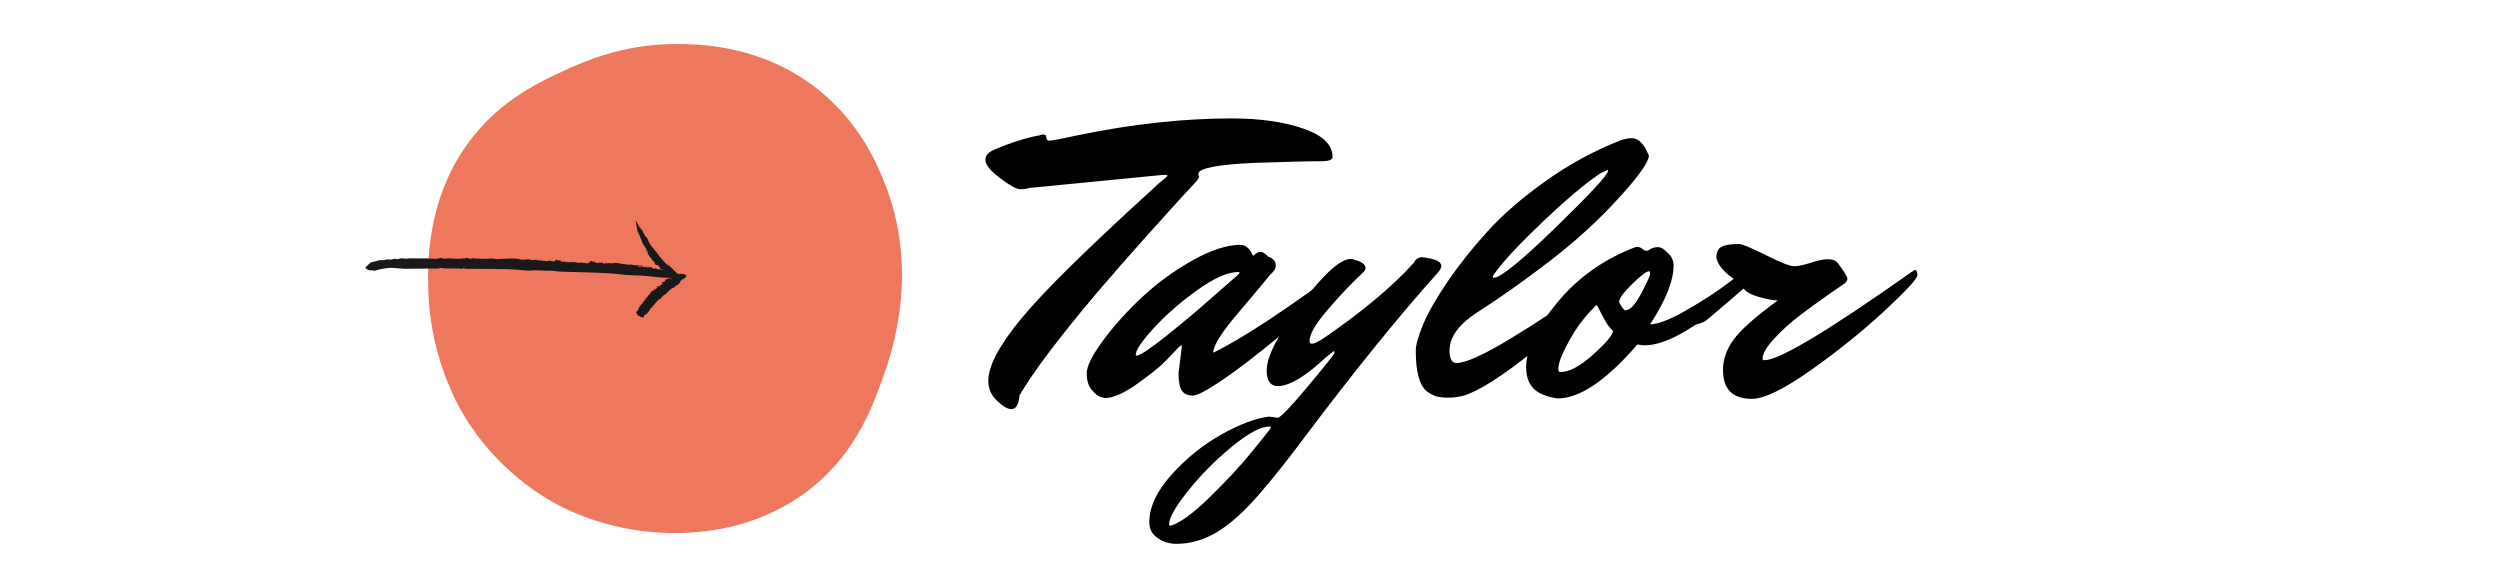 <svg xmlns="http://www.w3.org/2000/svg" xmlns:xlink="http://www.w3.org/1999/xlink" width="1080" zoomAndPan="magnify" viewBox="0 0 810 187.5" height="250" preserveAspectRatio="xMidYMid meet" version="1.0"><defs><g/><clipPath id="83adc58d9f"><path d="M 118.328 71.418 L 221.27 71.418 L 221.27 90.441 L 118.328 90.441 Z M 118.328 71.418 " clip-rule="nonzero"/></clipPath><clipPath id="468376d140"><path d="M 206 88.34 L 222.473 88.34 L 222.473 102.953 L 206 102.953 Z M 206 88.34 " clip-rule="nonzero"/></clipPath></defs><g fill="#000001" fill-opacity="1"><g transform="translate(327.676, 126.429)"><g><path d="M 2.922 -65.125 C 1.68 -65.125 -0.516 -66.32 -3.672 -68.719 C -6.828 -71.125 -8.406 -73.082 -8.406 -74.594 C -8.406 -76.102 -7.336 -77.258 -5.203 -78.062 C -1.109 -79.844 3.023 -81.223 7.203 -82.203 L 9.203 -82.594 C 9.648 -82.77 10.051 -82.859 10.406 -82.859 C 11.031 -82.859 11.344 -82.523 11.344 -81.859 C 11.344 -81.191 11.695 -80.859 12.406 -80.859 C 13.125 -80.859 16.375 -81.484 22.156 -82.734 C 39.5 -86.285 55.91 -88.062 71.391 -88.062 C 80.461 -88.062 88.176 -86.973 94.531 -84.797 C 100.895 -82.617 104.078 -79.531 104.078 -75.531 C 104.078 -74.633 102.852 -74.188 100.406 -74.188 C 97.957 -74.188 95.02 -74.141 91.594 -74.047 C 88.176 -73.961 83.891 -73.832 78.734 -73.656 C 66.629 -73.125 60.578 -71.922 60.578 -70.047 C 60.578 -69.691 60.664 -69.426 60.844 -69.25 C 60.844 -68.812 60.352 -68.078 59.375 -67.047 C 58.395 -66.023 56.883 -64.398 54.844 -62.172 C 52.801 -59.953 48.973 -55.707 43.359 -49.438 C 37.754 -43.164 32.598 -37.273 27.891 -31.766 C 15.703 -17.348 7.297 -6.227 2.672 1.594 C 2.398 4.625 1.508 6.141 0 6.141 C -1.156 6.141 -2.688 5.25 -4.594 3.469 C -6.508 1.688 -7.469 -0.488 -7.469 -3.062 C -7.469 -7.875 -3.867 -14.633 3.328 -23.344 C 10.535 -32.062 24.77 -46.078 46.031 -65.391 C 47.008 -66.367 47.898 -67.164 48.703 -67.781 C 49.953 -68.758 50.578 -69.336 50.578 -69.516 C 50.578 -69.691 50.305 -69.781 49.766 -69.781 C 49.234 -69.781 48.164 -69.691 46.562 -69.516 L 5.734 -65.516 C 5.109 -65.254 4.172 -65.125 2.922 -65.125 Z M 2.922 -65.125 "/></g></g></g><g fill="#000001" fill-opacity="1"><g transform="translate(358.1, 126.429)"><g><path d="M 23.75 -5.609 L 24.812 -14.141 C 24.812 -14.41 24.742 -14.547 24.609 -14.547 C 24.484 -14.547 24.242 -14.367 23.891 -14.016 C 22.734 -12.766 21.266 -11.227 19.484 -9.406 C 17.703 -7.582 14.656 -5.133 10.344 -2.062 C 6.031 1 2.535 2.531 -0.141 2.531 C -0.578 2.445 -1.129 2.289 -1.797 2.062 C -2.461 1.844 -3.328 1.113 -4.391 -0.125 C -5.461 -1.375 -6 -3.156 -6 -5.469 C -6 -7.781 -4.242 -11.316 -0.734 -16.078 C 2.773 -20.836 6.977 -25.508 11.875 -30.094 C 16.77 -34.676 22.219 -38.656 28.219 -42.031 C 34.227 -45.414 39.457 -47.109 43.906 -47.109 C 45.594 -47.016 46.926 -45.812 47.906 -43.5 C 48.789 -44.383 49.586 -44.828 50.297 -44.828 C 51.016 -44.828 51.863 -44.297 52.844 -43.234 C 53.375 -43.141 53.906 -42.848 54.438 -42.359 C 54.977 -41.867 55.25 -41.18 55.25 -40.297 C 55.25 -39.41 54.625 -38.43 53.375 -37.359 C 51.508 -35.047 49.328 -32.422 46.828 -29.484 C 44.336 -26.555 42.555 -24.445 41.484 -23.156 C 40.422 -21.863 39.312 -20.414 38.156 -18.812 C 36.207 -16.051 35.141 -13.828 34.953 -12.141 C 44.035 -16.504 58.316 -25.891 77.797 -40.297 C 78.598 -39.672 79 -38.91 79 -38.016 C 79 -37.129 78.641 -36.375 77.922 -35.75 C 77.211 -35.133 76.348 -34.379 75.328 -33.484 C 74.305 -32.598 72.281 -30.863 69.25 -28.281 C 66.227 -25.707 63.316 -23.238 60.516 -20.875 C 57.711 -18.52 54.508 -15.895 50.906 -13 C 47.301 -10.113 44.078 -7.648 41.234 -5.609 C 34.379 -0.711 30.109 1.734 28.422 1.734 C 26.734 1.734 25.531 1.195 24.812 0.125 C 24.102 -0.938 23.75 -2.848 23.75 -5.609 Z M 10.141 -11.203 C 11.211 -11.203 14.484 -13.379 19.953 -17.734 C 25.422 -22.098 30.602 -26.461 35.5 -30.828 L 42.969 -37.359 C 43.32 -37.711 43.5 -37.957 43.5 -38.094 C 43.5 -38.227 43.363 -38.297 43.094 -38.297 C 39.719 -38.297 35.316 -36.359 29.891 -32.484 C 24.461 -28.617 19.77 -24.531 15.812 -20.219 C 11.852 -15.906 9.875 -12.988 9.875 -11.469 C 9.875 -11.289 9.961 -11.203 10.141 -11.203 Z M 10.141 -11.203 "/></g></g></g><g fill="#000001" fill-opacity="1"><g transform="translate(410.139, 126.429)"><g><path d="M 50.578 -43.094 C 54.754 -42.656 56.844 -41.723 56.844 -40.297 C 56.844 -39.672 56.488 -38.957 55.781 -38.156 C 43.238 -24.195 28.828 -6.406 12.547 15.219 C 7.828 21.613 3.023 27.66 -1.859 33.359 C -6.754 39.055 -11.336 43.211 -15.609 45.828 C -19.879 48.453 -24.328 49.766 -28.953 49.766 C -31.266 49.766 -33.312 49.141 -35.094 47.891 C -36.875 46.648 -37.766 44.961 -37.766 42.828 C -37.766 37.848 -35.359 32.688 -30.547 27.344 C -25.742 22.008 -20.363 17.676 -14.406 14.344 C -8.445 11.008 -3.289 9.078 1.062 8.547 L 3.875 8.938 C 4.758 8.852 8.023 5.43 13.672 -1.328 C 19.328 -8.086 22.176 -11.664 22.219 -12.062 C 22.258 -12.469 22.191 -12.672 22.016 -12.672 L 19.484 -10.672 C 12.805 -4.441 7.602 -1.328 3.875 -1.328 C 1.469 -1.328 0.266 -3.02 0.266 -6.406 C 0.266 -10.938 3.957 -18.094 11.344 -27.875 C 18.727 -37.664 24.156 -42.562 27.625 -42.562 C 27.883 -42.562 28.195 -42.473 28.562 -42.297 C 31.051 -41.672 32.297 -40.781 32.297 -39.625 C 32.297 -39.188 32.18 -38.852 31.953 -38.625 C 31.734 -38.406 30.844 -37.539 29.281 -36.031 C 27.727 -34.52 26.195 -32.941 24.688 -31.297 C 23.176 -29.648 21.57 -27.848 19.875 -25.891 C 16.051 -21.441 14.141 -18.102 14.141 -15.875 C 14.141 -15.344 14.426 -15.078 15 -15.078 C 15.582 -15.078 16.676 -15.566 18.281 -16.547 C 30.914 -25.172 40.789 -33.398 47.906 -41.234 C 48.531 -42.473 49.422 -43.094 50.578 -43.094 Z M -30.828 43.906 C -27.711 42.926 -23.531 39.879 -18.281 34.766 C -13.031 29.648 -8.535 24.82 -4.797 20.281 L 0.797 13.344 C 1.328 12.633 1.594 12.191 1.594 12.016 C 1.594 11.836 1.461 11.75 1.203 11.75 C -1.641 11.75 -5.707 13.926 -11 18.281 C -16.301 22.633 -21.02 27.391 -25.156 32.547 C -29.289 37.711 -31.359 41.363 -31.359 43.5 C -31.359 43.77 -31.18 43.906 -30.828 43.906 Z M -30.828 43.906 "/></g></g></g><g fill="#000001" fill-opacity="1"><g transform="translate(454.04, 126.429)"><g><path d="M 17.875 -8.812 C 20.812 -8.812 26.613 -11.43 35.281 -16.672 C 43.957 -21.922 51.859 -27.172 58.984 -32.422 L 69.781 -40.297 C 70.582 -39.672 70.984 -38.91 70.984 -38.016 C 70.984 -37.129 70.535 -36.285 69.641 -35.484 C 68.754 -34.691 67.488 -33.535 65.844 -32.016 C 64.195 -30.504 61.062 -27.789 56.438 -23.875 C 51.812 -19.969 47.5 -16.41 43.5 -13.203 C 33 -4.754 25.258 0.223 20.281 1.734 C 18.676 2.18 17.031 2.406 15.344 2.406 C 13.656 2.406 12.32 2.27 11.344 2 C 10.363 1.727 9.297 1.148 8.141 0.266 C 5.828 -1.691 4.672 -6.051 4.672 -12.812 C 4.672 -14.676 5.469 -17.52 7.062 -21.344 C 8.664 -25.176 11.312 -29.801 15 -35.219 C 18.695 -40.645 23.016 -46.07 27.953 -51.5 C 32.891 -56.926 39.16 -62.352 46.766 -67.781 C 54.367 -73.207 62.488 -77.613 71.125 -81 C 72.457 -81.438 73.656 -81.656 74.719 -81.656 C 75.789 -81.656 76.77 -81.188 77.656 -80.25 C 78.551 -79.32 79.176 -78.367 79.531 -77.391 L 80.203 -76.062 C 80.203 -74.008 77.039 -69.516 70.719 -62.578 C 64.227 -55.379 56.734 -48.508 48.234 -41.969 C 39.742 -35.426 31.848 -29.844 24.547 -25.219 C 18.586 -21.301 15.609 -17.207 15.609 -12.938 C 15.609 -10.188 16.363 -8.812 17.875 -8.812 Z M 29.891 -36.422 C 32.109 -36.422 38.844 -41.891 50.094 -52.828 C 61.352 -63.773 66.984 -69.875 66.984 -71.125 L 66.859 -71.391 L 64.578 -70.328 C 59.953 -67.297 53.789 -62.133 46.094 -54.844 C 38.406 -47.551 33.094 -41.859 30.156 -37.766 C 29.801 -37.316 29.625 -36.977 29.625 -36.75 C 29.625 -36.531 29.711 -36.422 29.891 -36.422 Z M 29.891 -36.422 "/></g></g></g><g fill="#000001" fill-opacity="1"><g transform="translate(497.94, 126.429)"><g><path d="M 7.609 -5.875 C 10.453 -5.875 13.961 -7.738 18.141 -11.469 C 22.328 -15.207 24.508 -17.789 24.688 -19.219 C 23.613 -20.102 22.477 -21.723 21.281 -24.078 C 20.082 -26.441 19.438 -27.625 19.344 -27.625 C 16.594 -25.039 14.148 -22.062 12.016 -18.688 C 8.629 -12.988 6.938 -9.07 6.938 -6.938 C 6.938 -6.227 7.16 -5.875 7.609 -5.875 Z M 36.422 -38.562 C 35.535 -38.562 33.691 -37.18 30.891 -34.422 C 28.086 -31.672 26.688 -29.758 26.688 -28.688 C 26.688 -28.414 26.953 -27.879 27.484 -27.078 C 28.016 -26.285 28.414 -25.891 28.688 -25.891 C 30.195 -25.891 31.906 -27.711 33.812 -31.359 C 35.727 -35.004 36.688 -37.113 36.688 -37.688 C 36.688 -38.27 36.598 -38.562 36.422 -38.562 Z M 36.688 -21.344 C 39.188 -21.344 43.082 -22.852 48.375 -25.875 C 53.664 -28.906 58.312 -31.93 62.312 -34.953 L 68.312 -39.625 C 69.113 -39.008 69.516 -38.254 69.516 -37.359 C 69.516 -36.473 69.113 -35.672 68.312 -34.953 C 53.633 -21.348 42.516 -14.547 34.953 -14.547 C 34.422 -14.547 33.625 -14.633 32.562 -14.812 C 22.508 -3.156 13.879 2.672 6.672 2.672 C 1.867 1.953 -1.156 0.258 -2.406 -2.406 C -3.113 -3.738 -3.469 -5.426 -3.469 -7.469 C -3.469 -13.344 -0.086 -20.348 6.672 -28.484 C 13.43 -36.629 21.926 -42.613 32.156 -46.438 C 33.051 -46.438 33.719 -46.234 34.156 -45.828 C 34.602 -45.43 35.004 -45.211 35.359 -45.172 C 35.711 -45.129 36.176 -45.305 36.75 -45.703 C 37.332 -46.098 38.113 -46.316 39.094 -46.359 C 40.07 -46.41 41.098 -45.859 42.172 -44.703 C 43.586 -43.547 44.297 -42.125 44.297 -40.438 C 44.297 -35.445 41.758 -29.082 36.688 -21.344 Z M 36.688 -21.344 "/></g></g></g><g fill="#000001" fill-opacity="1"><g transform="translate(541.706, 126.429)"><g><path d="M 4.938 -24.953 C 9.832 -28.328 14.945 -31.973 20.281 -35.891 C 17.438 -37.848 15.613 -39.758 14.812 -41.625 C 14.539 -42.25 14.406 -42.695 14.406 -42.969 C 14.406 -44.75 14.984 -45.926 16.141 -46.5 C 17.297 -47.082 19.164 -47.375 21.75 -47.375 C 22.727 -47.375 25.617 -46.172 30.422 -43.766 C 35.223 -41.367 38.27 -40.172 39.562 -40.172 C 40.852 -40.172 42.656 -40.547 44.969 -41.297 C 47.281 -42.055 49.125 -42.438 50.5 -42.438 C 51.883 -42.438 52.891 -42.125 53.516 -41.5 C 55.734 -38.562 56.844 -36.781 56.844 -36.156 C 56.844 -35.539 56.551 -35.031 55.969 -34.625 C 55.395 -34.227 53.57 -32.961 50.5 -30.828 C 47.438 -28.691 44.438 -26.508 41.5 -24.281 C 38.562 -22.062 35.801 -19.57 33.219 -16.812 C 30.645 -14.051 29.359 -11.828 29.359 -10.141 C 29.359 -9.867 29.578 -9.734 30.016 -9.734 C 34.828 -9.734 51.02 -19.477 78.594 -38.969 C 79.219 -38.969 79.531 -38.41 79.531 -37.297 C 79.531 -36.18 76.016 -32.352 68.984 -25.812 C 61.961 -19.281 54.023 -12.879 45.172 -6.609 C 36.316 -0.336 29.891 2.797 25.891 2.797 C 19.66 2.797 16.547 -0.312 16.547 -6.531 C 16.547 -9.914 17.676 -13.188 19.938 -16.344 C 22.207 -19.5 26.992 -23.75 34.297 -29.094 C 32.785 -29.094 30.738 -29.469 28.156 -30.219 C 25.57 -30.977 23.926 -31.891 23.219 -32.953 C 20.906 -30.91 16.898 -27.488 11.203 -22.688 C 9.867 -21.707 8.133 -21.219 6 -21.219 C 3.863 -21.219 2.797 -21.551 2.797 -22.219 C 2.797 -22.883 3.508 -23.797 4.938 -24.953 Z M 4.938 -24.953 "/></g></g></g><path fill="#ed785e" d="M 218.48 14.27 C 226.105 14.219 246.414 14.375 264.691 28.719 C 278.598 39.637 284.18 53.176 286.641 59.352 C 298.043 87.992 288.996 114.246 286.062 122.355 C 282.602 131.918 277.438 146.215 263.535 157.613 C 240.254 176.695 206.484 176.164 182.672 164.547 C 178.789 162.656 163.633 154.836 152.059 137.383 C 149.938 134.184 139.449 117.863 138.773 94.031 C 138.547 86.027 137.906 63.594 153.211 44.324 C 162.957 32.059 174.785 26.586 182.672 22.938 C 189.074 19.973 201.5 14.387 218.48 14.27 Z M 218.48 14.27 " fill-opacity="1" fill-rule="nonzero"/><path fill="#191919" d="M 152.562 83.789 C 152.5 83.789 152.477 83.809 152.562 83.789 Z M 152.562 83.789 " fill-opacity="1" fill-rule="nonzero"/><path fill="#191919" d="M 191.176 84.746 C 191.195 84.746 191.195 84.746 191.219 84.746 C 191.238 84.703 191.281 84.66 191.301 84.637 Z M 191.176 84.746 " fill-opacity="1" fill-rule="nonzero"/><path fill="#191919" d="M 197.375 85.297 C 197.398 85.297 197.398 85.297 197.418 85.32 C 197.418 85.297 197.418 85.277 197.375 85.297 Z M 197.375 85.297 " fill-opacity="1" fill-rule="nonzero"/><path fill="#191919" d="M 176.859 84.531 C 176.797 84.531 176.773 84.531 176.754 84.555 C 176.773 84.555 176.816 84.555 176.859 84.531 Z M 176.859 84.531 " fill-opacity="1" fill-rule="nonzero"/><path fill="#191919" d="M 141.18 83.852 C 141.18 83.852 141.203 83.852 141.203 83.852 C 141.18 83.852 141.156 83.832 141.137 83.832 Z M 141.18 83.852 " fill-opacity="1" fill-rule="nonzero"/><path fill="#191919" d="M 141.309 83.789 C 141.434 83.832 141.266 83.852 141.203 83.852 C 141.348 83.914 141.496 83.914 141.648 83.895 C 141.648 83.832 141.371 83.832 141.309 83.789 Z M 141.309 83.789 " fill-opacity="1" fill-rule="nonzero"/><path fill="#191919" d="M 120.281 85 L 120.344 84.957 C 120.305 84.957 120.281 84.977 120.281 85 Z M 120.281 85 " fill-opacity="1" fill-rule="nonzero"/><path fill="#191919" d="M 177.348 87.762 C 177.328 87.762 177.285 87.762 177.262 87.785 C 177.305 87.785 177.328 87.762 177.348 87.762 Z M 177.348 87.762 " fill-opacity="1" fill-rule="nonzero"/><path fill="#191919" d="M 123.656 84.32 L 123.68 84.215 C 123.656 84.254 123.637 84.297 123.656 84.32 Z M 123.656 84.32 " fill-opacity="1" fill-rule="nonzero"/><path fill="#191919" d="M 191.301 84.637 L 191.344 84.598 C 191.324 84.617 191.324 84.617 191.301 84.637 Z M 191.301 84.637 " fill-opacity="1" fill-rule="nonzero"/><path fill="#191919" d="M 203.109 85.68 C 203.109 85.699 203.133 85.742 203.133 85.766 C 203.133 85.766 203.152 85.766 203.152 85.766 Z M 203.109 85.68 " fill-opacity="1" fill-rule="nonzero"/><path fill="#191919" d="M 206.719 75.203 C 206.719 75.203 206.699 75.223 206.699 75.246 L 206.828 75.309 C 206.762 75.246 206.742 75.223 206.719 75.203 Z M 206.719 75.203 " fill-opacity="1" fill-rule="nonzero"/><path fill="#191919" d="M 210.82 86.574 C 210.82 86.551 210.84 86.551 210.84 86.531 C 210.82 86.531 210.801 86.508 210.777 86.508 C 210.754 86.508 210.754 86.508 210.734 86.508 C 210.734 86.508 210.672 86.508 210.629 86.488 C 210.457 86.465 210.27 86.465 210.035 86.445 L 209.992 86.574 C 209.992 86.574 210.223 86.574 210.457 86.574 C 210.754 86.574 210.82 86.574 210.82 86.574 Z M 210.82 86.574 " fill-opacity="1" fill-rule="nonzero"/><g clip-path="url(#83adc58d9f)"><path fill="#191919" d="M 216.066 85.32 C 216.066 85.32 216.277 85.617 216.492 85.934 C 216.684 86.211 216.871 86.508 216.871 86.508 C 216.406 86.043 215.961 85.617 215.578 85.211 C 215.215 84.809 214.875 84.426 214.559 84.066 C 214.41 83.875 214.238 83.703 214.09 83.531 C 213.984 83.406 213.898 83.277 213.793 83.172 C 213.645 82.98 213.516 82.809 213.367 82.621 C 212.816 81.898 212.305 81.195 211.586 80.344 L 211.691 80.41 C 211.625 80.262 211.434 80.238 211.094 79.812 C 210.926 79.602 210.715 79.305 210.457 78.836 C 210.203 78.367 209.906 77.73 209.586 76.883 L 209.609 76.859 C 209.547 76.754 209.504 76.773 209.418 76.543 C 209.418 76.543 209.461 76.691 209.504 76.84 C 209.547 76.988 209.609 77.137 209.609 77.137 C 209.355 76.859 209.078 76.625 208.824 76.223 C 208.801 76.117 208.824 76.055 208.844 76.031 C 208.844 76.031 208.676 75.777 208.527 75.523 C 208.375 75.266 208.207 74.992 208.207 74.992 L 208.164 74.586 C 207.91 74.309 207.676 74.609 207.379 73.629 C 207.336 74.078 207.02 73.246 206.977 73.418 C 206.977 73.355 206.977 73.227 206.953 73.141 C 206.656 72.633 206.105 71.633 205.871 71.441 C 205.871 71.441 206.02 72.016 206.148 72.695 C 206.297 73.355 206.465 74.117 206.508 74.457 C 206.168 73.672 206.379 74.27 206.379 74.457 L 206.465 74.48 C 206.656 74.969 206.527 75.031 206.594 75.285 C 206.613 75.285 206.613 75.266 206.613 75.246 L 206.57 75.223 C 206.594 75.18 206.613 75.203 206.637 75.203 C 206.656 75.18 206.699 75.18 206.762 75.309 L 206.742 75.285 C 206.871 75.457 207.02 75.797 207.102 75.945 L 206.996 76.008 C 207.188 76.117 207.422 76.711 207.656 77.348 C 207.891 77.988 208.102 78.645 208.25 78.859 C 208.398 79.391 208.906 79.812 209.207 80.387 C 209.758 81.258 209.332 80.918 209.547 81.41 C 209.863 81.98 209.586 81.219 209.758 81.43 C 209.758 81.43 209.844 81.621 209.906 81.793 C 209.992 81.98 210.055 82.152 210.055 82.152 C 209.777 81.793 209.863 82.047 209.863 82.133 C 210.055 82.406 210.27 82.789 210.457 83.109 C 210.672 83.426 210.863 83.684 211.031 83.684 C 211.5 84.488 211.434 84.531 211.668 84.852 C 211.625 84.723 211.5 84.488 211.52 84.445 C 211.668 84.809 211.648 84.574 211.586 84.426 C 211.648 84.469 211.711 84.555 211.777 84.637 C 211.816 84.684 211.84 84.746 211.883 84.789 C 211.902 84.809 211.926 84.852 211.945 84.871 C 211.965 84.895 211.965 84.895 211.965 84.914 L 211.988 84.938 C 212.051 85.086 212.137 85.234 212.18 85.359 C 212.285 85.617 212.305 85.766 212.539 85.828 L 212.457 85.809 C 212.625 85.852 212.793 85.871 212.941 85.914 C 213.094 85.934 213.219 85.977 213.41 86.105 C 213.41 86.105 213.367 86.191 213.367 86.191 L 213.707 86.422 C 213.707 86.508 213.539 86.402 213.496 86.402 C 213.75 86.613 213.941 86.805 214.09 86.977 C 214.219 87.082 213.984 86.996 213.879 86.996 C 213.75 86.977 213.645 86.957 213.516 86.957 C 213.516 86.957 213.918 87.125 214.387 87.297 C 214.855 87.465 215.363 87.637 215.363 87.637 C 214.961 87.551 214.41 87.422 213.922 87.316 C 213.516 87.23 213.242 87.188 213.348 87.297 C 213.348 87.297 213.199 87.23 213.051 87.188 C 212.922 87.125 212.773 87.082 212.773 87.082 C 212.434 86.977 212.262 86.934 212.156 86.914 C 212.051 86.914 212.031 86.934 212.008 86.957 C 211.988 87.02 212.051 87.125 211.816 87.062 C 211.816 87.062 211.668 86.996 211.52 86.934 C 211.371 86.871 211.266 86.805 211.266 86.805 L 211.668 86.828 C 211.434 86.766 211.285 86.699 211.137 86.656 C 211.012 86.594 210.883 86.551 210.754 86.465 C 210.777 86.465 210.777 86.488 210.801 86.508 L 210.754 86.508 C 210.754 86.531 210.734 86.551 210.715 86.574 C 210.691 86.574 210.691 86.594 210.672 86.594 C 210.672 86.594 210.648 86.594 210.648 86.613 C 210.629 86.613 210.605 86.613 210.586 86.613 C 210.438 86.637 210.246 86.637 210.012 86.613 C 209.375 86.551 208.867 86.68 207.848 86.383 L 207.57 86.574 L 206.805 86.402 L 206.805 86.234 C 207.551 86.297 208.973 86.297 209.949 86.359 L 209.969 86.273 C 209.398 86.234 208.738 86.273 208.355 86.234 C 208.164 86.191 207.719 85.977 208.059 85.891 L 207.699 86.043 C 205.785 85.957 205.766 85.957 203.789 85.66 L 203.961 85.742 C 203.555 85.766 203.152 85.809 203.066 85.66 C 201.879 85.574 200.625 85.383 199.859 85.129 L 199.668 85.32 C 199.414 85.297 199.055 84.977 198.906 85.254 L 198.352 85.32 C 198.012 85.277 197.781 85.383 197.398 85.254 C 197.375 85.254 197.355 85.234 197.332 85.234 C 197.332 85.234 197.332 85.254 197.332 85.254 C 196.547 85.129 197.332 85.426 196.441 85.277 C 196.164 85.129 196.102 85.512 195.676 85.445 L 195.254 85.148 C 194.465 84.938 194.316 85.234 193.172 85.168 C 192.617 85.043 192.363 84.789 192.746 84.598 C 192.234 84.828 192.512 84.766 191.832 84.852 C 191.727 84.746 191.812 84.723 191.961 84.637 C 191.367 84.488 191.598 84.723 191.152 84.684 C 191.004 84.871 190.855 85.191 190.707 85.191 L 190.875 85.254 C 190.41 85.34 189.879 85.359 189.328 85.234 L 189.348 85.129 L 188.84 85.234 L 188.816 85.105 L 187.988 85.105 L 188.094 85.148 C 187.902 85.148 187.246 85.168 186.883 85.086 L 186.906 85.02 C 185.887 84.746 185.016 85 183.781 84.977 L 183.953 84.828 C 183.551 84.66 183.828 85.043 183.336 84.957 L 183.316 84.766 C 182.871 84.977 182.766 84.703 182.465 84.598 L 182.594 84.828 L 182.043 84.766 C 181.426 84.66 181.68 84.445 181.766 84.32 L 181.34 84.488 L 181.258 84.277 C 180.938 84.512 180.957 84.234 180.406 84.34 C 180.363 84.254 180.512 84.215 180.32 84.172 L 179.41 84.426 L 179.961 84.32 L 179.875 84.617 C 179.301 84.828 179.109 84.555 178.707 84.617 L 178.984 84.531 C 178.324 84.574 178.305 84.445 177.922 84.363 C 178.027 84.426 178.199 84.512 177.945 84.555 C 177.754 84.555 177.836 84.445 177.668 84.406 C 177.625 84.617 177.137 84.703 176.711 84.598 C 176.711 84.574 176.73 84.531 176.754 84.531 C 176.648 84.555 176.582 84.617 176.391 84.555 L 176.52 84.32 L 176.16 84.531 C 175.926 84.469 175.566 84.617 175.586 84.469 L 175.734 84.426 L 173.906 84.297 L 173.887 84.105 C 173.695 84.34 172.887 83.98 172.93 84.297 C 172.59 84.105 171.57 84.383 171.785 84.023 C 170.574 83.961 169.914 84.277 168.449 84.066 C 167.941 83.746 166.496 83.809 165.562 83.746 C 163.715 83.832 162.523 83.895 160.633 83.961 C 159.508 83.512 157.809 84.043 156.598 83.77 L 156.258 83.914 C 155.453 83.641 154.219 83.938 153.074 83.66 C 152.797 83.723 152.648 83.746 152.586 83.746 C 152.629 83.746 152.711 83.789 152.734 83.895 C 152.414 83.809 151.758 83.895 151.797 83.684 L 151.883 83.66 C 151.926 83.449 150.906 83.746 150.547 83.555 L 150.734 83.789 L 150.121 83.746 L 150.289 83.703 C 147.613 84.172 146.426 83.426 143.898 83.852 C 144.238 83.617 143.41 83.98 143.367 83.703 C 142.73 83.363 142.199 83.77 141.668 83.852 C 141.668 83.875 141.668 83.875 141.625 83.895 L 140.711 83.852 C 141.266 83.512 140.055 84.129 140.562 83.852 C 138.207 83.574 135.105 83.809 132.387 83.684 L 132.516 83.77 C 131.812 83.746 130.965 83.852 130.434 83.703 C 129.902 83.555 129.285 83.914 129.074 83.938 C 128.5 84.086 127.949 83.789 128.203 83.809 C 127.566 83.852 126.992 84.172 126.121 84.086 C 125.973 83.961 125.355 84.043 124.805 84.172 C 124.23 84.297 123.723 84.426 123.68 84.254 L 123.68 84.277 C 123.383 84.254 123.105 84.277 122.832 84.34 C 122.68 84.363 122.555 84.406 122.406 84.426 C 122.277 84.469 122.129 84.512 121.98 84.555 C 121.43 84.703 120.875 84.914 120.238 85 C 120.238 85 120.262 84.977 120.281 84.938 C 120.281 84.938 120.152 85.043 119.941 85.211 C 119.75 85.383 119.496 85.594 119.242 85.828 C 119.113 85.934 119.008 86.062 118.879 86.168 C 118.773 86.273 118.668 86.383 118.582 86.488 C 118.434 86.723 118.328 86.848 118.328 86.848 C 118.328 86.848 118.605 87.02 118.879 87.188 C 119.133 87.359 119.391 87.551 119.391 87.551 C 119.391 87.551 119.434 87.551 119.473 87.551 C 119.539 87.551 119.621 87.551 119.707 87.551 C 119.898 87.551 120.176 87.551 120.43 87.594 C 120.684 87.613 120.938 87.637 121.129 87.68 C 121.32 87.699 121.449 87.719 121.449 87.719 C 121.449 87.719 121.512 87.699 121.66 87.656 C 121.789 87.613 121.98 87.551 122.215 87.488 C 122.68 87.359 123.297 87.211 123.934 87.105 C 124.254 87.039 124.594 86.996 124.891 86.957 C 125.207 86.914 125.484 86.871 125.738 86.848 C 126.25 86.805 126.59 86.785 126.59 86.785 C 126.59 86.785 126.863 86.785 127.27 86.805 C 127.672 86.828 128.223 86.871 128.777 86.914 C 129.902 86.996 131.008 87.082 131.008 87.082 C 131.008 87.082 133.746 87.062 136.484 87.039 C 139.227 87.039 141.965 87.02 141.965 87.02 L 142.75 86.785 C 144.898 87.23 147.656 86.785 149.973 87.125 L 150.016 86.914 C 150.672 86.914 150.629 87.039 150.781 87.082 C 156.855 87.145 163.117 87.02 168.578 87.445 C 169.109 87.594 170.699 87.57 171.105 87.719 C 172.887 87.508 174.758 87.594 176.543 87.68 L 176.477 87.699 L 177.305 87.68 C 177.348 87.699 177.348 87.719 177.328 87.742 C 178.281 87.594 179.746 87.828 180.918 87.953 L 180.852 87.977 C 187.586 88.273 193.871 88.164 200.539 88.824 C 202.09 89.078 203.77 89.145 205.512 89.207 C 206.379 89.23 207.273 89.27 208.145 89.312 C 208.59 89.336 209.035 89.379 209.48 89.422 L 210.141 89.484 L 210.48 89.527 L 211.094 89.59 C 211.457 89.676 212.902 89.801 214.812 89.93 C 216.703 90.059 219.059 90.207 221.141 90.312 C 219.887 89.078 218.719 87.934 217.809 87.02 C 216.914 86.125 216.277 85.512 216.066 85.32 Z M 216.066 85.32 " fill-opacity="1" fill-rule="nonzero"/></g><path fill="#191919" d="M 208.867 76.008 L 208.887 76.031 C 208.949 75.988 208.906 75.969 208.867 76.008 Z M 208.867 76.008 " fill-opacity="1" fill-rule="nonzero"/><path fill="#191919" d="M 213.516 86.996 C 213.539 86.996 213.539 86.996 213.559 86.996 L 213.199 86.848 Z M 213.516 86.996 " fill-opacity="1" fill-rule="nonzero"/><path fill="#191919" d="M 209.672 81.855 C 209.906 82.238 209.93 82.238 209.93 82.152 C 209.82 82.023 209.738 81.918 209.672 81.855 Z M 209.672 81.855 " fill-opacity="1" fill-rule="nonzero"/><path fill="#191919" d="M 207.082 73.078 C 206.996 72.887 206.977 72.973 206.977 73.121 C 207.082 73.312 207.168 73.461 207.168 73.461 C 207.145 73.332 207.125 73.203 207.082 73.078 Z M 207.082 73.078 " fill-opacity="1" fill-rule="nonzero"/><path fill="#191919" d="M 206.445 74.438 L 206.34 74.418 C 206.422 74.523 206.445 74.5 206.445 74.438 Z M 206.445 74.438 " fill-opacity="1" fill-rule="nonzero"/><path fill="#191919" d="M 209.375 96.348 C 209.355 96.348 209.375 96.371 209.375 96.348 Z M 209.375 96.348 " fill-opacity="1" fill-rule="nonzero"/><path fill="#191919" d="M 214.258 91.375 C 214.258 91.375 214.258 91.355 214.258 91.375 C 214.238 91.332 214.219 91.312 214.219 91.27 Z M 214.258 91.375 " fill-opacity="1" fill-rule="nonzero"/><path fill="#191919" d="M 215.301 90.867 C 215.301 90.844 215.281 90.824 215.301 90.867 Z M 215.301 90.867 " fill-opacity="1" fill-rule="nonzero"/><path fill="#191919" d="M 208.145 98.027 C 208.145 98.027 208.145 98.008 208.145 98.027 C 208.145 98.027 208.121 98.027 208.121 98.008 Z M 208.145 98.027 " fill-opacity="1" fill-rule="nonzero"/><path fill="#191919" d="M 208.102 97.965 C 208.145 97.965 208.145 98.008 208.145 98.027 C 208.207 98.047 208.23 98.027 208.23 97.984 C 208.188 97.941 208.145 97.984 208.102 97.965 Z M 208.102 97.965 " fill-opacity="1" fill-rule="nonzero"/><path fill="#191919" d="M 205.914 100.98 L 205.891 100.961 C 205.914 100.961 205.914 100.98 205.914 100.98 Z M 205.914 100.98 " fill-opacity="1" fill-rule="nonzero"/><path fill="#191919" d="M 206.34 100.559 L 206.254 100.492 C 206.273 100.535 206.316 100.559 206.34 100.559 Z M 206.34 100.559 " fill-opacity="1" fill-rule="nonzero"/><path fill="#191919" d="M 214.219 91.27 L 214.195 91.227 C 214.195 91.246 214.195 91.246 214.219 91.27 Z M 214.219 91.27 " fill-opacity="1" fill-rule="nonzero"/><path fill="#191919" d="M 216.152 90.27 C 216.172 90.293 216.191 90.312 216.191 90.332 Z M 216.152 90.27 " fill-opacity="1" fill-rule="nonzero"/><path fill="#191919" d="M 221.312 88.676 C 221.312 88.676 221.289 88.656 221.289 88.633 L 221.312 88.699 C 221.312 88.699 221.312 88.699 221.312 88.676 Z M 221.312 88.676 " fill-opacity="1" fill-rule="nonzero"/><path fill="#191919" d="M 217.551 89.781 C 217.551 89.781 217.551 89.762 217.531 89.738 C 217.488 89.719 217.426 89.762 217.383 89.801 L 217.445 89.91 Z M 217.551 89.781 " fill-opacity="1" fill-rule="nonzero"/><g clip-path="url(#468376d140)"><path fill="#191919" d="M 220.504 91.332 L 220.25 91.207 C 220.566 90.844 220.887 90.93 221.098 90.547 L 221.121 90.609 C 221.203 90.633 220.91 90.121 221.82 90.379 L 221.844 90.398 C 221.863 90.379 221.82 90.332 221.906 90.379 L 221.734 90.312 C 221.758 90.227 221.734 90.102 221.801 90.035 C 221.82 90.059 221.863 90.102 221.887 90.121 L 222.035 89.973 L 222.18 90.078 C 222.18 89.973 221.969 89.695 222.227 89.762 C 222.035 89.59 222.227 89.59 222.141 89.504 C 222.16 89.527 222.203 89.547 222.246 89.57 C 222.309 89.484 222.457 89.336 222.414 89.188 C 222.414 89.188 221.801 88.973 221.566 88.824 C 221.734 88.805 221.586 88.781 221.523 88.719 L 221.543 88.781 C 221.438 88.781 221.355 88.656 221.289 88.633 C 221.289 88.633 221.312 88.656 221.312 88.676 L 221.312 88.656 C 221.332 88.676 221.332 88.699 221.332 88.699 C 221.355 88.719 221.355 88.742 221.332 88.762 L 221.332 88.742 C 221.312 88.781 221.246 88.805 221.203 88.805 L 221.141 88.699 C 221.227 88.934 220.566 88.633 220.484 88.676 C 220.312 88.59 220.332 88.824 220.207 88.824 C 220.039 88.887 220.039 88.719 219.887 88.676 C 219.738 88.676 219.996 88.781 219.953 88.824 L 219.738 88.762 C 219.805 88.699 219.719 88.656 219.676 88.633 C 219.57 88.676 219.273 88.59 219.398 88.824 C 219.207 88.805 219.145 88.719 219.082 88.762 C 219.125 88.781 219.188 88.805 219.207 88.848 C 219.102 88.781 219.207 88.887 219.23 88.887 C 219.207 89.039 218.551 88.805 218.699 89.039 L 218.676 88.996 C 218.785 89.188 218.934 89.312 218.934 89.465 L 218.848 89.422 L 218.848 89.527 C 218.762 89.504 218.762 89.441 218.742 89.422 C 218.699 89.57 218.508 89.57 218.379 89.609 L 218.824 89.992 C 218.656 89.953 218.34 89.848 218.422 90.016 L 218.254 89.91 C 217.848 89.738 218.211 90.121 218.082 90.102 L 217.871 89.992 L 217.953 89.93 C 217.809 89.91 217.723 89.887 217.574 89.824 C 217.574 89.824 217.594 89.824 217.594 89.848 L 217.594 89.867 C 217.637 89.953 217.637 90.059 217.574 90.102 C 217.469 90.145 217.488 90.312 217.211 90.25 L 217.297 90.441 L 217.105 90.418 L 217 90.293 C 217.105 90.227 217.277 90.016 217.426 89.91 L 217.383 89.848 C 217.297 89.91 217.254 90.035 217.191 90.059 C 217.148 90.059 216.977 89.953 216.957 89.824 L 217 89.992 C 216.723 90.207 216.746 90.227 216.344 90.293 L 216.426 90.332 C 216.406 90.418 216.363 90.504 216.277 90.398 C 216.086 90.504 215.852 90.57 215.598 90.484 L 215.703 90.652 C 215.66 90.676 215.43 90.484 215.578 90.715 L 215.555 90.844 C 215.492 90.867 215.535 90.992 215.406 90.949 C 215.406 90.949 215.387 90.949 215.387 90.949 C 215.387 90.949 215.387 90.949 215.406 90.973 C 215.238 90.992 215.512 91.121 215.32 91.121 C 215.195 91.035 215.43 91.355 215.344 91.375 L 215.109 91.207 C 214.898 91.164 215.047 91.398 214.898 91.547 C 214.75 91.523 214.559 91.375 214.473 91.164 C 214.559 91.418 214.559 91.312 214.535 91.504 C 214.449 91.438 214.449 91.398 214.41 91.312 C 214.238 91.289 214.41 91.438 214.344 91.484 C 214.449 91.652 214.641 91.93 214.621 91.949 L 214.684 91.969 C 214.684 92.121 214.641 92.203 214.516 92.184 L 214.449 92.098 L 214.41 92.203 L 214.324 92.121 L 214.238 92.246 L 214.281 92.27 C 214.258 92.312 214.195 92.418 214.113 92.395 L 214.07 92.332 C 213.773 92.289 213.855 92.609 213.707 92.758 L 213.625 92.629 C 213.473 92.566 213.75 92.82 213.645 92.82 L 213.516 92.691 C 213.625 92.926 213.41 92.715 213.305 92.691 L 213.473 92.863 L 213.367 92.883 C 213.242 92.906 213.113 92.715 213.051 92.609 L 213.113 92.801 L 212.965 92.652 C 213.094 92.863 212.902 92.652 212.902 92.82 C 212.836 92.758 212.836 92.715 212.773 92.715 L 212.859 93.035 L 212.836 92.863 L 213.027 93.098 C 213.113 93.332 212.902 93.16 212.902 93.266 L 212.879 93.16 C 212.836 93.289 212.754 93.203 212.648 93.203 C 212.711 93.223 212.773 93.266 212.773 93.332 C 212.754 93.375 212.688 93.266 212.648 93.266 C 212.773 93.414 212.793 93.566 212.668 93.543 C 212.648 93.523 212.625 93.5 212.625 93.48 C 212.625 93.523 212.668 93.566 212.602 93.543 L 212.477 93.352 L 212.582 93.566 C 212.52 93.543 212.582 93.715 212.477 93.586 L 212.457 93.543 L 212.18 93.734 L 212.051 93.605 C 212.199 93.82 211.859 93.672 212.07 93.883 C 211.902 93.797 211.965 94.137 211.754 93.863 C 211.586 93.988 211.711 94.309 211.414 94.371 C 211.137 94.223 211.012 94.48 210.883 94.562 C 210.734 94.883 210.648 95.117 210.48 95.434 C 210.035 95.285 210.223 95.902 209.906 95.879 L 209.992 96.031 C 209.695 95.945 209.777 96.328 209.461 96.305 C 209.48 96.391 209.48 96.434 209.48 96.434 C 209.504 96.434 209.523 96.434 209.609 96.52 C 209.523 96.52 209.504 96.668 209.355 96.52 L 209.355 96.496 C 209.207 96.348 209.312 96.688 209.121 96.625 L 209.312 96.754 L 209.207 96.816 L 209.184 96.773 C 209.227 97.453 208.547 97.133 208.59 97.793 C 208.441 97.582 208.633 97.941 208.422 97.773 C 208.102 97.625 208.336 97.984 208.336 98.113 C 208.336 98.113 208.355 98.133 208.375 98.156 L 208.25 98.262 C 208.059 97.965 208.375 98.539 208.23 98.281 C 207.762 98.43 207.59 99.027 207.188 99.324 L 207.273 99.367 C 207.188 99.453 207.168 99.645 206.996 99.621 C 206.828 99.602 207.039 99.918 207.02 99.961 C 207.059 100.133 206.785 100.023 206.828 100.004 C 206.785 100.109 206.953 100.387 206.762 100.43 C 206.508 100.281 206.719 100.938 206.465 100.727 L 206.488 100.746 C 206.188 100.77 206.379 101.152 206.082 101.195 C 206.082 101.195 206.062 101.172 206.062 101.152 L 206.57 102.086 L 207.508 102.66 L 208.422 102.914 C 208.422 102.914 208.527 102.703 208.633 102.469 C 208.738 102.258 208.867 102.023 208.867 102.023 L 209.609 101.641 C 209.609 101.641 209.672 101.555 209.777 101.406 C 209.887 101.258 210.035 101.09 210.16 100.898 C 210.309 100.707 210.438 100.535 210.543 100.387 C 210.648 100.258 210.734 100.152 210.734 100.152 L 210.648 99.898 C 211.223 99.918 211.16 99.219 211.668 99.152 L 211.52 99.004 C 211.586 98.922 211.668 99.004 211.734 99.004 C 212.41 98.219 212.965 97.262 213.836 96.816 C 213.984 96.859 214.133 96.602 214.281 96.668 C 214.324 96.285 214.559 96.051 214.812 95.859 L 214.812 95.879 L 214.898 95.754 C 214.918 95.754 214.941 95.773 214.941 95.797 C 214.941 95.543 215.258 95.52 215.449 95.457 L 215.449 95.477 C 216.344 94.754 216.914 93.758 218 93.289 C 218.316 93.266 218.531 93.055 218.719 92.844 C 218.934 92.629 219.145 92.418 219.484 92.352 C 219.547 92.312 220.461 91.484 220.504 91.332 Z M 220.504 91.332 " fill-opacity="1" fill-rule="nonzero"/></g><path fill="#191919" d="M 221.844 90.102 C 221.887 90.164 221.887 90.145 221.844 90.102 Z M 221.844 90.102 " fill-opacity="1" fill-rule="nonzero"/><path fill="#191919" d="M 218.34 89.547 L 218.254 89.465 Z M 218.34 89.547 " fill-opacity="1" fill-rule="nonzero"/><path fill="#191919" d="M 219.695 88.527 C 219.613 88.551 219.633 88.57 219.656 88.59 C 219.676 88.57 219.695 88.551 219.695 88.527 Z M 219.695 88.527 " fill-opacity="1" fill-rule="nonzero"/><path fill="#191919" d="M 222.266 89.633 C 222.309 89.609 222.266 89.59 222.203 89.547 C 222.18 89.57 222.16 89.59 222.16 89.59 C 222.18 89.59 222.246 89.609 222.266 89.633 Z M 222.266 89.633 " fill-opacity="1" fill-rule="nonzero"/><path fill="#191919" d="M 221.48 88.699 L 221.461 88.633 C 221.461 88.656 221.461 88.676 221.48 88.699 Z M 221.48 88.699 " fill-opacity="1" fill-rule="nonzero"/></svg>